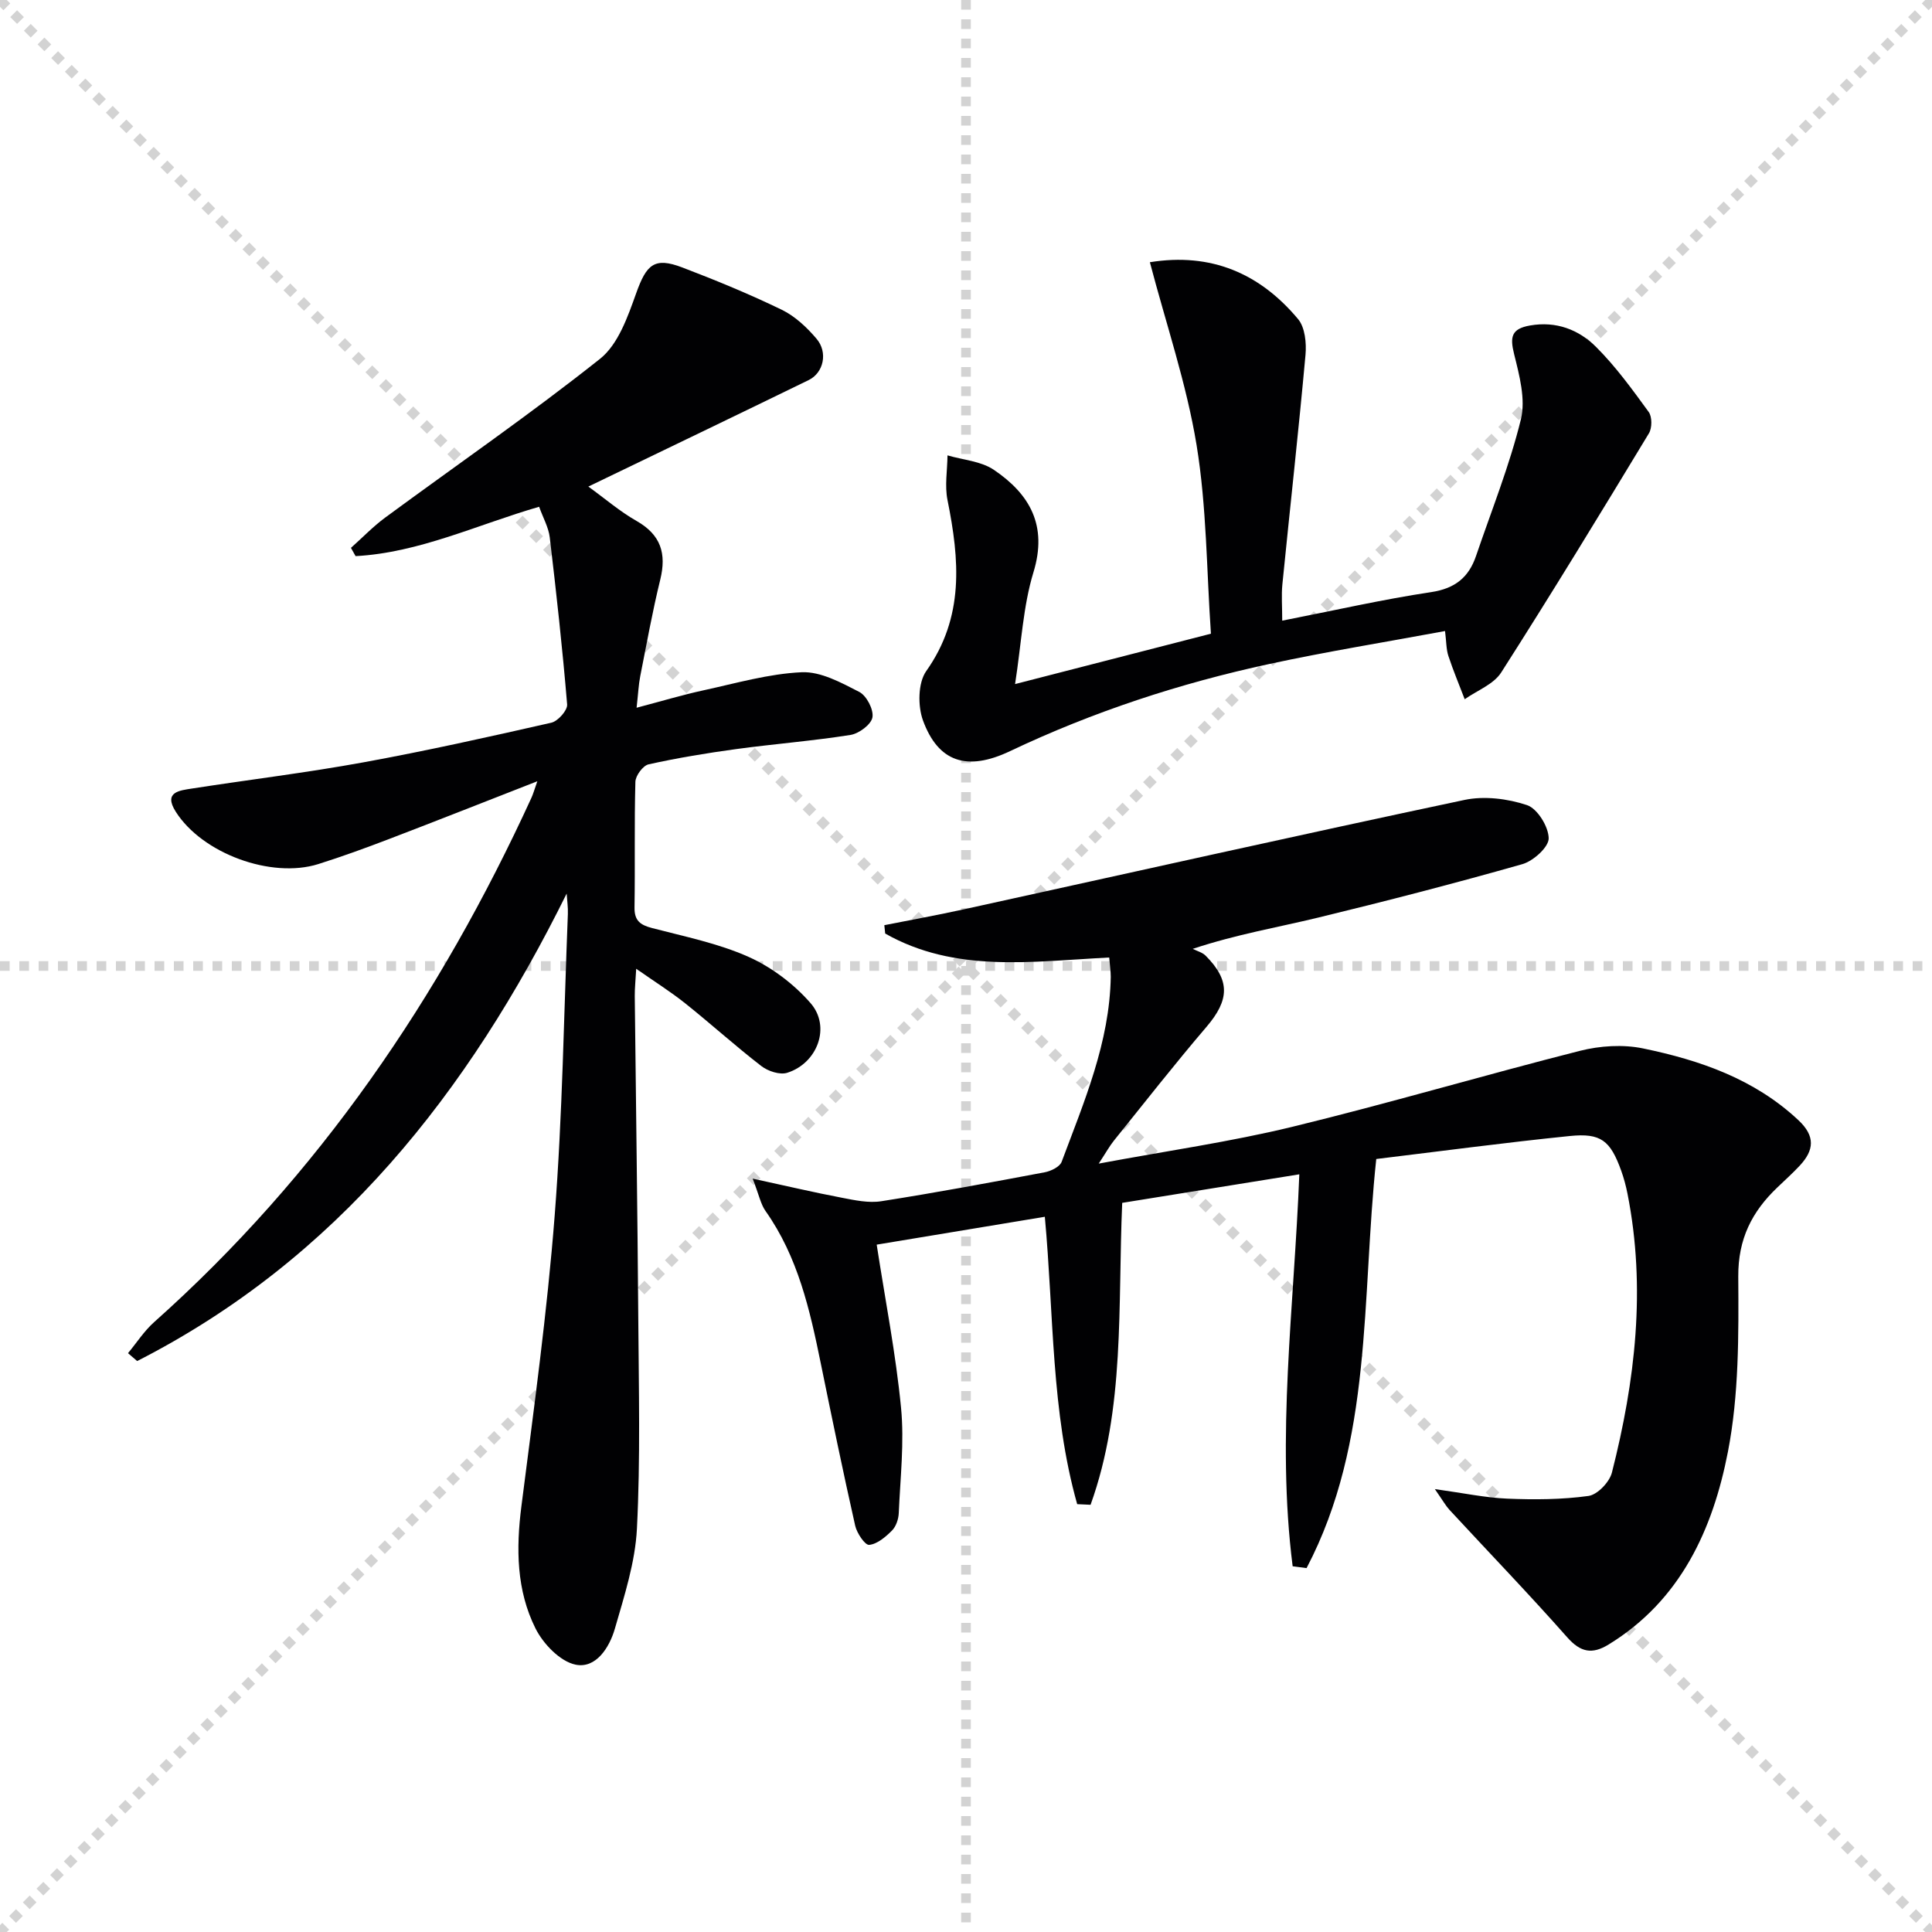 <svg enable-background="new 0 0 400 400" viewBox="0 0 400 400" xmlns="http://www.w3.org/2000/svg"><g stroke="lightgray" stroke-dasharray="1,1" stroke-width="1" transform="scale(2, 2)"><line x1="0" y1="0" x2="200" y2="200"></line><line x1="200" y1="0" x2="0" y2="200"></line><line x1="100" y1="0" x2="100" y2="200"></line><line x1="0" y1="100" x2="200" y2="100"></line></g><g fill="#010103"><path d="m229.65 198.24c-16.07.82-31.89 3.25-46.38-4.96-.06-.58-.12-1.15-.18-1.73 5.51-1.09 11.04-2.1 16.53-3.3 34.52-7.57 69-15.31 103.57-22.63 4.11-.87 8.94-.27 12.96 1.07 2.15.72 4.46 4.46 4.49 6.87.02 1.82-3.18 4.7-5.44 5.35-14.04 3.99-28.19 7.65-42.38 11.09-8.29 2.01-16.72 3.42-25.88 6.45.91.46 2 .73 2.68 1.42 5.12 5.13 4.92 9.17.18 14.72-6.58 7.7-12.83 15.68-19.18 23.57-.9 1.12-1.6 2.4-3.14 4.75 14.14-2.64 27.23-4.5 40.01-7.6 19.96-4.85 39.68-10.69 59.59-15.74 4.17-1.06 8.94-1.37 13.12-.5 11.78 2.44 23.04 6.32 32.15 14.86 3.53 3.31 3.24 6.2.29 9.38-1.47 1.58-3.09 3.03-4.65 4.53-5.28 5.02-8.15 10.69-8.1 18.45.08 12.11.15 24.48-2.14 36.28-3.11 16.02-9.77 30.76-24.71 39.91-3.39 2.08-5.8 1.64-8.57-1.5-7.93-8.97-16.25-17.6-24.38-26.39-.76-.83-1.32-1.85-3.02-4.29 5.91.82 10.45 1.79 15.02 1.98 5.59.23 11.27.2 16.79-.56 1.86-.26 4.35-2.87 4.85-4.84 4.83-18.99 7.09-38.2 3.23-57.71-.32-1.62-.75-3.24-1.31-4.8-2.25-6.22-4.17-7.83-10.65-7.17-13.37 1.36-26.69 3.14-40.06 4.76-3.1 28.94-.64 58.42-14.43 84.7-.96-.13-1.92-.25-2.88-.38-3.41-26.85.3-53.71 1.38-81.15-12.61 2.03-24.62 3.97-36.67 5.91-.93 21.36.64 42.54-6.55 62.51-.92-.04-1.85-.09-2.77-.13-5.41-19.17-4.82-39.14-6.7-59.5-11.75 1.95-23.26 3.85-34.81 5.77 1.78 11.55 3.96 22.6 5.04 33.76.7 7.19-.16 14.54-.47 21.81-.05 1.25-.56 2.78-1.41 3.63-1.32 1.32-3.05 2.8-4.72 2.96-.86.08-2.54-2.42-2.89-3.96-2.52-11.17-4.83-22.38-7.12-33.59-2.26-11.1-4.73-22.08-11.45-31.58-.99-1.4-1.33-3.27-2.66-6.7 7.06 1.53 12.72 2.87 18.42 3.95 2.7.52 5.58 1.15 8.22.73 11.31-1.77 22.57-3.87 33.82-5.99 1.29-.24 3.12-1.13 3.51-2.16 4.64-12.43 9.94-24.71 10.17-38.31 0-1.14-.18-2.28-.32-4z"/><path d="m117.32 185.01c-20.38 41.2-47.52 75.66-88.92 96.78-.63-.54-1.27-1.09-1.9-1.63 1.79-2.15 3.33-4.57 5.39-6.41 34.1-30.39 59.2-67.25 78.13-108.56.38-.83.62-1.72 1.23-3.44-10.81 4.22-20.78 8.17-30.8 12-4.81 1.84-9.65 3.6-14.56 5.15-9.75 3.06-24.02-2.2-29.5-10.84-2.61-4.11.8-4.4 3.41-4.81 11.8-1.83 23.67-3.27 35.41-5.41 13.04-2.38 26-5.27 38.93-8.21 1.37-.31 3.38-2.57 3.28-3.78-.96-11.55-2.23-23.08-3.6-34.6-.25-2.06-1.37-4.02-2.2-6.33-12.81 3.71-24.81 9.51-38 10.22-.32-.57-.64-1.14-.96-1.71 2.36-2.1 4.56-4.4 7.09-6.27 14.85-10.93 30.05-21.41 44.48-32.87 3.75-2.98 5.74-8.7 7.47-13.54 2.14-6.01 3.77-7.58 9.55-5.38 6.97 2.66 13.89 5.51 20.6 8.76 2.74 1.33 5.2 3.64 7.2 6 2.41 2.83 1.47 7.05-1.62 8.56-14.91 7.27-29.87 14.45-45.62 22.05 3.51 2.54 6.56 5.18 10 7.13 5.02 2.86 6.21 6.74 4.89 12.13-1.62 6.6-2.82 13.3-4.14 19.97-.35 1.76-.42 3.56-.76 6.56 5.06-1.33 9.4-2.64 13.82-3.6 6.76-1.47 13.53-3.44 20.36-3.75 3.94-.18 8.19 2.16 11.93 4.08 1.51.78 3 3.66 2.72 5.26-.26 1.48-2.79 3.36-4.54 3.64-7.85 1.24-15.8 1.86-23.68 2.93-6.08.83-12.15 1.83-18.13 3.16-1.16.26-2.7 2.34-2.73 3.62-.24 8.66-.04 17.33-.18 25.99-.05 2.78 1.21 3.65 3.66 4.29 6.72 1.76 13.66 3.15 19.95 5.96 4.79 2.14 9.39 5.62 12.84 9.58 4.25 4.87 1.44 12.44-4.84 14.42-1.52.48-3.98-.33-5.36-1.4-5.39-4.16-10.45-8.75-15.78-13-2.97-2.37-6.21-4.4-10.12-7.14-.14 2.47-.31 4.05-.3 5.64.24 22.31.57 44.62.73 66.92.1 14.45.45 28.92-.28 43.34-.35 6.99-2.62 13.96-4.58 20.77-1.12 3.87-3.91 8.27-8.12 7.41-3.21-.66-6.7-4.3-8.3-7.5-3.95-7.9-4.04-16.52-2.92-25.29 2.56-20.08 5.34-40.16 6.9-60.32 1.61-20.71 1.89-41.51 2.72-62.28.06-1.4-.16-2.83-.25-4.25z"/><path d="m210.16 141.63c13.68-3.52 26.47-6.81 40.55-10.43-.9-13.02-.87-26.21-2.97-39.05-2.09-12.73-6.33-25.12-9.67-37.86 12.71-2.05 22.79 2.34 30.68 11.77 1.44 1.72 1.76 4.96 1.54 7.41-1.44 15.86-3.21 31.69-4.79 47.53-.22 2.25-.03 4.55-.03 7.5 10.73-2.1 20.73-4.39 30.85-5.91 4.96-.75 7.78-3.07 9.29-7.52 3.19-9.38 6.91-18.63 9.27-28.22 1.03-4.17-.31-9.14-1.4-13.54-.88-3.54-.59-5.24 3.29-5.92 5.43-.95 10.08.86 13.66 4.42 4.08 4.06 7.52 8.82 10.92 13.49.72 1 .71 3.31.04 4.42-10.05 16.6-20.14 33.17-30.59 49.52-1.57 2.45-4.99 3.72-7.55 5.53-1.14-2.99-2.38-5.94-3.38-8.97-.45-1.37-.41-2.91-.69-5.15-12.34 2.29-24.43 4.24-36.38 6.82-18.54 4-36.48 9.88-53.67 18.04-8.98 4.27-14.89 2.22-18.03-6.33-1.1-3-1.05-7.8.66-10.23 7.94-11.21 6.89-23.08 4.41-35.42-.6-2.96-.03-6.16 0-9.25 3.22.95 6.92 1.19 9.58 2.98 7.44 5.03 11.19 11.52 8.21 21.24-2.15 7.04-2.48 14.64-3.8 23.13z"/></g></svg>